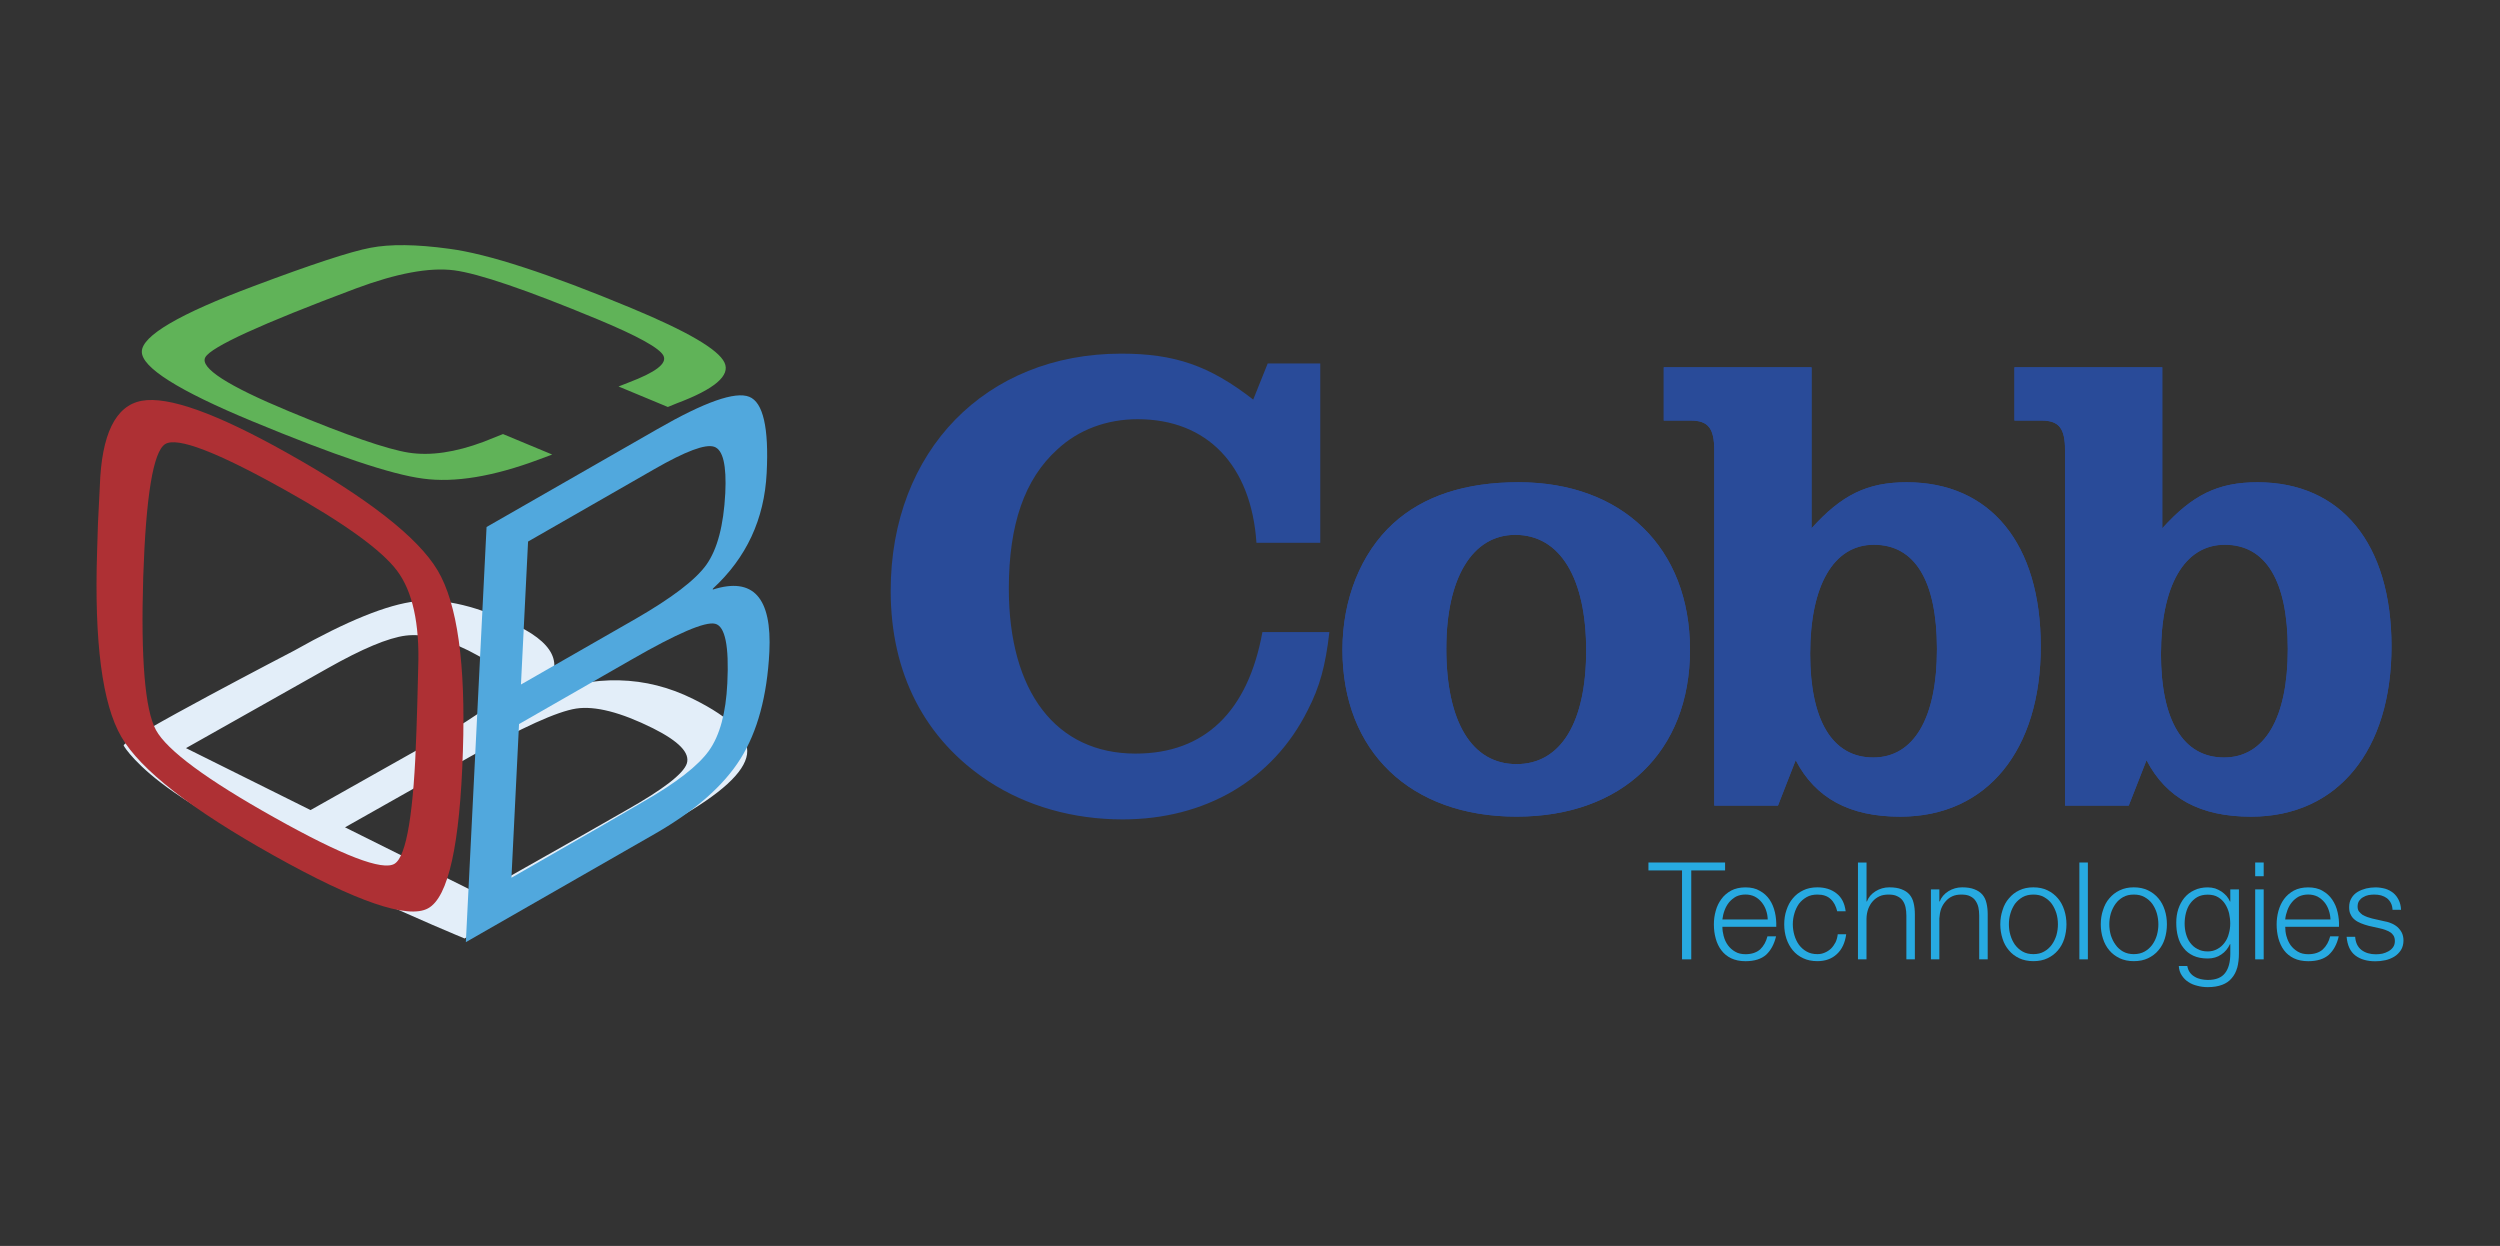 <?xml version="1.0" encoding="UTF-8"?>
<svg id="Layer_1" data-name="Layer 1" xmlns="http://www.w3.org/2000/svg" viewBox="0 0 612 305">
  <rect x="0" y="0" width="612" height="305" fill="#333333" stroke="none"/>
  <defs>
    <style>
      .cls-1 {
        fill: #60b358;
      }

      .cls-2 {
        fill: #ae3034;
      }

      .cls-3 {
        fill: #e3eef9;
      }

      .cls-4 {
        isolation: isolate;
      }

      .cls-5 {
        mix-blend-mode: multiply;
      }

      .cls-6 {
        fill: #51a8dd;
      }

      .cls-7 {
        fill: #294b99;
      }

      .cls-8 {
        fill: #27aae1;
      }
    </style>
  </defs>
  <g class="cls-4">
    <g id="a">
      <path class="cls-7" d="M323.18,132.87h-15.6c-1.28-18.97-12.06-30.25-29.08-30.25-7.57,0-14.5,2.58-19.65,7.39-8.03,7.25-11.89,18.36-11.89,34.11,0,25.25,11.57,40.36,31.04,40.36,16.88,0,27.5-10.27,31.04-29.75h16.39c-.95,8.37-2.41,13.52-5.31,19.15-8.52,17.06-25.08,26.71-45.33,26.71-12.06,0-23.48-3.23-32.8-9.34-15.61-10.29-23.95-26.39-23.95-46.62,0-34.27,23.3-58.06,56.42-58.06,13.02,0,21.56,2.87,32.33,11.25l3.54-8.84h12.87v43.89h0ZM413.71,159.08c0,24.92-16.56,40.83-42.46,40.83s-42.61-15.91-42.61-40.83c0-12.39,4.51-23.65,12.38-30.87,7.4-6.78,17.69-10.15,30.73-10.15,25.4,0,41.96,16.08,41.96,41.03ZM354.06,158.73c0,18.03,6.26,28.33,17.19,28.33s17.04-10.31,17.04-27.83-6.25-28.29-17.36-28.29c-10.45,0-16.87,10.44-16.87,27.79h0ZM443.47,129.34c7.39-8.22,13.67-11.28,23.3-11.28,20.43,0,32.81,14.98,32.81,40.2s-13.02,41.66-34.41,41.66c-12.39,0-20.75-4.49-25.58-13.81l-4.34,11.1h-15.6v-87.01c0-5.3-1.43-7.24-5.77-7.24h-6.58v-13.03h36.17v39.41h0ZM443.14,160.06c0,16.38,5.47,25.38,15.42,25.38s15.6-9.65,15.6-26.51-5.47-25.56-15.43-25.56-15.59,10.1-15.59,26.69h0ZM529.34,129.34c7.39-8.22,13.66-11.28,23.3-11.28,20.44,0,32.8,14.98,32.8,40.2s-13.02,41.66-34.4,41.66c-12.39,0-20.73-4.49-25.57-13.81l-4.35,11.1h-15.58v-87.01c0-5.3-1.46-7.24-5.81-7.24h-6.58v-13.03h36.18v39.41h0ZM529,160.06c0,16.38,5.47,25.38,15.44,25.38s15.61-9.65,15.61-26.51-5.47-25.56-15.42-25.56-15.62,10.1-15.62,26.69h0Z"/>
      <g>
        <path class="cls-7" d="M413.71,159.06c0,24.91-16.57,40.85-42.48,40.85s-42.61-15.93-42.61-40.85c0-12.37,4.51-23.63,12.39-30.88,7.4-6.77,17.71-10.13,30.72-10.13,25.42,0,41.98,16.08,41.98,41.01ZM354.05,158.73c0,18.03,6.27,28.33,17.19,28.33s17.06-10.31,17.06-27.83-6.29-28.31-17.37-28.31c-10.44,0-16.87,10.46-16.87,27.81Z"/>
        <path class="cls-7" d="M443.46,129.32c7.4-8.2,13.67-11.26,23.31-11.26,20.43,0,32.81,14.94,32.81,40.2s-13.03,41.66-34.41,41.66c-12.38,0-20.75-4.51-25.59-13.84l-4.33,11.13h-15.6v-87.01c0-5.32-1.45-7.27-5.79-7.27h-6.58v-13.02h36.18v39.41h0ZM443.12,160.03c0,16.41,5.48,25.4,15.45,25.4s15.6-9.65,15.6-26.53-5.47-25.57-15.44-25.57-15.61,10.13-15.61,26.69Z"/>
        <path class="cls-7" d="M529.32,129.32c7.4-8.2,13.67-11.26,23.31-11.26,20.43,0,32.81,14.94,32.81,40.2s-13.02,41.66-34.4,41.66c-12.39,0-20.75-4.51-25.57-13.84l-4.35,11.13h-15.61v-87.01c0-5.32-1.43-7.27-5.78-7.27h-6.6v-13.02h36.19v39.41h0ZM529,160.03c0,16.41,5.47,25.4,15.44,25.4s15.61-9.65,15.61-26.53-5.47-25.57-15.42-25.57-15.62,10.13-15.62,26.69h0Z"/>
      </g>
      <path class="cls-8" d="M422.3,211.14v1.94h-8.28v21.77h-2.26v-21.77h-8.22v-1.94h18.77Z"/>
      <path class="cls-8" d="M421.97,229.19c.21.82.54,1.53,1.01,2.18.47.65,1.05,1.18,1.77,1.59.7.43,1.56.63,2.55.63,1.52,0,2.71-.42,3.59-1.18.84-.81,1.46-1.88,1.78-3.2h2.11c-.46,1.94-1.28,3.45-2.45,4.53-1.18,1.03-2.85,1.56-5.03,1.56-1.36,0-2.51-.24-3.51-.71-.98-.48-1.77-1.12-2.39-1.95-.63-.83-1.1-1.79-1.39-2.89-.31-1.1-.45-2.23-.45-3.47,0-1.12.14-2.22.45-3.3.29-1.1.76-2.04,1.39-2.9.62-.86,1.42-1.53,2.39-2.07,1-.52,2.15-.78,3.51-.78s2.54.26,3.51.85c1,.54,1.78,1.27,2.38,2.15.62.91,1.03,1.92,1.31,3.1.27,1.17.36,2.34.33,3.55h-13.19c0,.73.11,1.52.32,2.32h0ZM432.33,222.81c-.26-.74-.63-1.39-1.09-1.95-.45-.56-1.02-1.03-1.68-1.38-.68-.33-1.42-.5-2.26-.5s-1.63.17-2.31.5c-.63.35-1.21.82-1.69,1.38-.46.56-.83,1.21-1.11,1.95-.29.75-.46,1.5-.55,2.27h11.1c-.03-.82-.16-1.55-.42-2.27h0Z"/>
      <path class="cls-8" d="M448.14,220.09c-.78-.75-1.85-1.1-3.25-1.1-1,0-1.87.2-2.62.62-.76.44-1.38.97-1.89,1.64-.49.71-.86,1.48-1.11,2.35-.26.88-.39,1.77-.39,2.66s.13,1.81.39,2.69c.25.86.62,1.64,1.11,2.33.51.68,1.13,1.24,1.89,1.66.75.43,1.62.63,2.62.63.65,0,1.25-.11,1.82-.37.58-.24,1.09-.58,1.54-1,.43-.43.8-.97,1.1-1.54.28-.61.46-1.27.53-1.96h2.07c-.28,2.08-1.03,3.71-2.28,4.86-1.24,1.16-2.83,1.73-4.78,1.73-1.3,0-2.49-.24-3.46-.71-1.03-.48-1.87-1.12-2.54-1.93-.68-.82-1.2-1.76-1.57-2.86-.36-1.08-.54-2.27-.54-3.52s.18-2.41.54-3.46c.36-1.12.88-2.1,1.57-2.9.67-.81,1.52-1.49,2.54-1.96.97-.49,2.16-.73,3.46-.73,1.84,0,3.39.47,4.66,1.46,1.28.98,2.03,2.44,2.27,4.4h-2.07c-.3-1.26-.83-2.29-1.61-3h0Z"/>
      <path class="cls-8" d="M456.93,211.14v9.54h.09c.39-1.04,1.09-1.86,2.13-2.51,1-.62,2.13-.95,3.35-.95s2.19.15,2.99.47c.82.31,1.47.73,1.96,1.3.48.58.82,1.24,1.01,2.09.2.81.3,1.73.3,2.75v11.01h-2.08v-10.69c0-.73-.07-1.42-.2-2.03-.13-.63-.37-1.17-.69-1.64-.35-.48-.79-.84-1.38-1.1-.54-.28-1.24-.39-2.1-.39s-1.59.13-2.24.43c-.65.31-1.19.71-1.66,1.26-.46.51-.8,1.14-1.07,1.82-.25.74-.41,1.52-.42,2.35v10h-2.09v-23.71h2.09,0Z"/>
      <path class="cls-8" d="M474.75,217.72v2.96h.09c.4-1.04,1.11-1.86,2.13-2.51,1.02-.62,2.14-.95,3.35-.95s2.2.15,3,.47c.81.31,1.47.73,1.96,1.3.49.58.82,1.24,1.01,2.09.2.81.3,1.73.3,2.75v11.01h-2.08v-10.69c0-.73-.07-1.42-.2-2.03-.15-.63-.39-1.17-.72-1.64-.32-.48-.78-.84-1.34-1.1-.54-.28-1.25-.39-2.11-.39s-1.6.13-2.23.43c-.66.31-1.19.71-1.65,1.26-.46.51-.83,1.14-1.08,1.82-.25.74-.38,1.52-.43,2.35v10h-2.06v-17.13h2.06Z"/>
      <path class="cls-8" d="M501.23,217.95c1.01.48,1.86,1.15,2.54,1.96.69.8,1.21,1.78,1.57,2.9.34,1.05.53,2.25.53,3.46s-.19,2.44-.53,3.52c-.35,1.1-.87,2.05-1.57,2.86-.68.81-1.53,1.46-2.54,1.93-.99.48-2.15.71-3.46.71s-2.46-.24-3.46-.71c-1.01-.48-1.85-1.12-2.52-1.93-.71-.82-1.23-1.76-1.57-2.86-.35-1.08-.55-2.27-.55-3.52s.2-2.41.55-3.46c.33-1.12.86-2.1,1.57-2.9.67-.81,1.52-1.49,2.52-1.96,1-.49,2.16-.73,3.46-.73s2.47.24,3.46.73ZM495.14,219.61c-.75.44-1.35.97-1.87,1.64-.48.71-.86,1.48-1.11,2.35-.27.88-.38,1.77-.38,2.66s.11,1.81.38,2.69c.25.86.63,1.64,1.11,2.33.52.68,1.12,1.24,1.87,1.66.75.43,1.63.63,2.63.63s1.88-.2,2.62-.63c.76-.42,1.38-.98,1.88-1.66.5-.69.87-1.47,1.14-2.33.25-.88.37-1.78.37-2.69s-.12-1.79-.37-2.66c-.27-.87-.64-1.64-1.14-2.35-.5-.68-1.12-1.21-1.88-1.64-.74-.43-1.63-.62-2.62-.62s-1.88.2-2.63.62Z"/>
      <path class="cls-8" d="M511.11,211.14v23.71h-2.08v-23.71h2.08Z"/>
      <path class="cls-8" d="M525.83,217.95c1.01.48,1.87,1.15,2.54,1.96.7.8,1.21,1.78,1.57,2.9.34,1.05.52,2.25.52,3.46s-.18,2.44-.52,3.52c-.35,1.1-.86,2.05-1.57,2.86-.67.81-1.54,1.46-2.54,1.93-1,.48-2.15.71-3.48.71s-2.44-.24-3.45-.71c-.99-.48-1.86-1.12-2.53-1.93-.7-.82-1.21-1.76-1.56-2.86-.36-1.08-.54-2.27-.54-3.52s.18-2.41.54-3.46c.35-1.12.85-2.1,1.56-2.9.67-.81,1.55-1.49,2.53-1.96,1.02-.49,2.15-.73,3.45-.73s2.48.24,3.48.73ZM519.73,219.61c-.75.44-1.36.97-1.84,1.64-.51.71-.88,1.48-1.16,2.35-.25.88-.37,1.77-.37,2.66s.12,1.81.37,2.69c.28.86.65,1.64,1.16,2.33.48.68,1.09,1.24,1.84,1.66.78.43,1.63.63,2.62.63s1.89-.2,2.64-.63c.77-.42,1.38-.98,1.88-1.66.5-.69.88-1.47,1.13-2.33.25-.88.37-1.78.37-2.69s-.13-1.79-.37-2.66c-.25-.87-.63-1.64-1.13-2.35-.5-.68-1.11-1.21-1.88-1.64-.75-.43-1.61-.62-2.64-.62s-1.84.2-2.62.62Z"/>
      <path class="cls-8" d="M547.67,236.88c-.28,1.01-.73,1.88-1.34,2.57-.59.73-1.38,1.27-2.34,1.63-.97.37-2.13.57-3.53.57-.86,0-1.71-.1-2.52-.32-.82-.19-1.56-.49-2.2-.92-.66-.41-1.19-.95-1.63-1.62-.43-.64-.69-1.4-.74-2.31h2.08c.12.63.33,1.17.65,1.6.32.43.7.77,1.17,1.03.45.29.95.46,1.51.59.56.12,1.12.19,1.7.19,1.95,0,3.35-.56,4.2-1.66.87-1.09,1.3-2.71,1.3-4.8v-2.31h-.08c-.49,1.06-1.19,1.93-2.14,2.55-.92.65-2.04.97-3.29.97-1.38,0-2.54-.22-3.52-.67-.97-.45-1.79-1.08-2.39-1.87-.66-.8-1.11-1.73-1.39-2.8-.3-1.08-.42-2.22-.42-3.45,0-1.17.16-2.29.51-3.35.34-1.03.84-1.93,1.47-2.71.66-.8,1.48-1.44,2.45-1.87.95-.46,2.05-.69,3.29-.69.65,0,1.24.1,1.8.26.57.2,1.08.46,1.55.76.46.32.87.68,1.25,1.1.35.45.64.88.83,1.34h.08v-2.96h2.11v15.72c0,1.29-.15,2.43-.41,3.45h0ZM542.85,232.29c.69-.36,1.25-.88,1.72-1.51.47-.62.83-1.35,1.03-2.17.25-.83.36-1.64.36-2.52s-.1-1.69-.28-2.52c-.22-.85-.53-1.59-.99-2.3-.43-.68-1-1.21-1.7-1.64-.7-.43-1.55-.62-2.54-.62s-1.85.2-2.56.6c-.71.41-1.29.95-1.76,1.62-.48.65-.79,1.43-1.01,2.26-.22.86-.32,1.73-.32,2.61s.11,1.7.33,2.52c.23.82.57,1.55,1.03,2.17.47.63,1.04,1.15,1.76,1.51.71.41,1.54.61,2.52.61.9,0,1.69-.2,2.39-.61h0Z"/>
      <path class="cls-8" d="M554.15,211.14v3.36h-2.08v-3.36h2.08ZM554.15,217.72v17.13h-2.08v-17.13h2.08Z"/>
      <path class="cls-8" d="M559.73,229.19c.23.82.55,1.53,1,2.18.48.65,1.07,1.18,1.77,1.59.71.43,1.55.63,2.55.63,1.54,0,2.74-.42,3.58-1.18.86-.81,1.46-1.88,1.8-3.2h2.09c-.44,1.94-1.25,3.45-2.44,4.53-1.17,1.03-2.85,1.56-5.03,1.56-1.34,0-2.53-.24-3.51-.71-.98-.48-1.78-1.12-2.4-1.95-.63-.83-1.06-1.79-1.38-2.89-.29-1.1-.44-2.23-.44-3.47,0-1.12.15-2.22.44-3.3.32-1.1.75-2.04,1.38-2.9.63-.86,1.43-1.53,2.4-2.07.98-.52,2.17-.78,3.51-.78s2.55.26,3.52.85c.98.54,1.76,1.27,2.36,2.15.61.91,1.06,1.92,1.32,3.1.27,1.17.39,2.34.33,3.55h-13.16c0,.73.09,1.52.3,2.32h0ZM570.08,222.81c-.26-.74-.6-1.39-1.07-1.95-.46-.56-1.04-1.03-1.69-1.38-.68-.33-1.42-.5-2.27-.5s-1.63.17-2.31.5c-.65.35-1.22.82-1.67,1.38-.47.56-.84,1.21-1.11,1.95-.28.75-.47,1.5-.54,2.27h11.08c-.03-.82-.17-1.55-.43-2.27h0Z"/>
      <path class="cls-8" d="M585.28,221.06c-.23-.48-.56-.85-.97-1.19-.43-.3-.89-.53-1.42-.68-.54-.14-1.09-.2-1.69-.2-.48,0-.94.05-1.4.13-.48.1-.92.27-1.32.52-.4.22-.73.54-.99.91-.24.39-.35.84-.35,1.4,0,.45.11.87.33,1.17.25.32.57.6.89.84.35.19.75.39,1.19.54.41.13.79.26,1.15.35l2.79.63c.59.11,1.19.24,1.77.49.58.22,1.1.52,1.58.92.43.38.8.83,1.09,1.37.29.56.44,1.24.44,1.96,0,.92-.22,1.73-.63,2.37-.44.66-.96,1.19-1.62,1.59-.65.39-1.39.71-2.2.88-.82.18-1.64.26-2.44.26-1.99,0-3.64-.46-4.9-1.42-1.23-.95-1.95-2.47-2.13-4.58h2.09c.1,1.42.6,2.49,1.54,3.23.95.71,2.13,1.06,3.51,1.06.52,0,1.04-.05,1.59-.15.52-.13,1.03-.31,1.5-.58.48-.27.85-.59,1.15-1.02.29-.41.43-.91.43-1.49,0-.52-.11-.95-.3-1.29-.22-.35-.49-.65-.85-.87-.35-.21-.77-.42-1.21-.58-.45-.17-.91-.28-1.39-.39l-2.68-.6c-.68-.18-1.3-.39-1.89-.63-.57-.24-1.07-.5-1.5-.86-.43-.35-.77-.76-1-1.28-.28-.49-.37-1.1-.37-1.81,0-.88.2-1.62.59-2.24.37-.63.87-1.1,1.49-1.49.63-.37,1.33-.64,2.09-.84.74-.16,1.52-.26,2.26-.26.86,0,1.66.13,2.41.33.74.23,1.38.58,1.96,1.03.57.48.99,1.04,1.33,1.73.34.69.54,1.51.57,2.4h-2.08c-.03-.62-.15-1.18-.41-1.66h0Z"/>
      <path class="cls-3" d="M113.71,229.73s-47.64-19.56-71.18-35.83c-9.1-6.29-12.15-11.07-12.25-11.4-.42-1.32,41.68-23.2,41.68-23.2,12.96-7.31,22.93-11.33,29.91-12.11,6.97-.77,15.28,1.25,24.93,6.05,9.84,4.88,11.51,10.48,5.08,16.88l.19.11c13.46-5.21,26-4.91,37.64.89,9.38,4.65,13.78,9.18,13.16,13.55-.64,4.4-6.38,9.66-17.33,15.85l-51.82,29.22h0ZM76,198.32l31.38-17.68c9.96-5.62,15.38-9.75,16.25-12.36.89-2.59-2.12-5.59-8.97-9.04-6-2.95-11.11-4.17-15.36-3.64-4.25.54-10.64,3.21-19.14,8.02l-34.63,19.52,30.48,15.16h0ZM117.19,218.82l25.31-14.31,10.71-6.11c9.09-5.13,14.06-8.95,14.92-11.48.83-2.61-1.94-5.45-8.26-8.63-7.92-3.94-14.21-5.54-18.84-4.83-4.63.72-13.24,4.61-25.83,11.71l-30.74,17.36,32.73,16.3h0Z"/>
      <g class="cls-5">
        <path class="cls-1" d="M123.11,106.25l12.07,5.02-3.14,1.17c-11.2,4.2-20.72,5.79-28.49,4.72-7.78-1-21.72-5.71-41.85-14.06-18.03-7.48-27.04-13.17-26.98-17.02.03-3.87,9.16-9.23,27.39-16.04,14.28-5.37,23.77-8.48,28.57-9.38,4.79-.93,11.21-.87,19.29.24,9.49,1.24,24.34,6.09,44.56,14.51,13.74,5.71,21.31,10.13,22.82,13.34,1.51,3.18-2.4,6.51-11.72,10l-2.14.88-12.07-5.02,2.46-.97c6.62-2.5,9.46-4.65,8.54-6.55-.9-1.85-6.31-4.85-16.19-8.95-17.35-7.2-29.04-11.18-35.07-11.97-6.07-.77-14.08.73-24.16,4.49-23.09,8.66-35.32,14.25-36.74,16.81-1.4,2.56,5.43,6.97,20.44,13.2,14.3,5.95,24.08,9.31,29.35,10.14,5.28.82,11.39-.06,18.34-2.66l4.74-1.89h0Z"/>
      </g>
      <path class="cls-2" d="M70.15,110.8c19.86,11.11,32.2,20.76,37,28.86,4.81,8.12,6.87,22.83,6.17,44.18-.72,22.97-3.57,35.83-8.53,38.52-4.94,2.71-17.55-1.61-37.81-12.95-20.18-11.29-32.61-20.98-37.27-29.02-4.68-8.04-6.65-23.2-5.94-45.41l.21-6.79.45-9.05c.41-12.83,3.84-19.86,10.29-21.03,6.43-1.17,18.24,3.05,35.43,12.69h0ZM69.77,119.95c-16.61-9.3-26.39-13.06-29.33-11.24-2.93,1.83-4.72,12.68-5.38,32.59-.61,19.96.43,32.44,3.12,37.42,2.71,4.95,12.38,12.12,29.01,21.42,16.68,9.35,26.48,13.11,29.41,11.3,2.94-1.83,4.73-12.73,5.35-32.69l.2-6.29.23-9.17c.36-10.66-1.39-18.54-5.2-23.6-3.81-5.06-12.94-11.65-27.42-19.75h0Z"/>
      <path class="cls-6" d="M114.04,230.63l5.07-101.62,41.81-23.96c11.58-6.66,19.06-9.29,22.49-7.92,3.4,1.35,4.84,7.59,4.27,18.67-.57,11.27-4.93,20.71-13.17,28.3l-.02.23c9.89-3.16,14.5,1.95,13.85,15.27-.55,10.77-2.91,19.5-7.06,26.13-4.16,6.64-11.14,12.75-20.91,18.36l-46.32,26.54h0ZM127.53,167.57l28.05-16.07c8.91-5.14,14.69-9.53,17.36-13.28,2.67-3.78,4.2-9.59,4.61-17.5.33-6.84-.56-10.62-2.71-11.35-2.14-.74-7.01,1.09-14.61,5.45l-30.96,17.75-1.74,34.99h0ZM125.2,214.87l22.61-12.99,9.61-5.59c8.15-4.66,13.52-8.86,16.15-12.55,2.63-3.7,4.13-9.18,4.48-16.51.45-9.07-.54-13.93-2.97-14.53-2.43-.61-9.27,2.32-20.54,8.8l-27.48,15.75-1.86,37.62h0Z"/>
    </g>
  </g>
</svg>